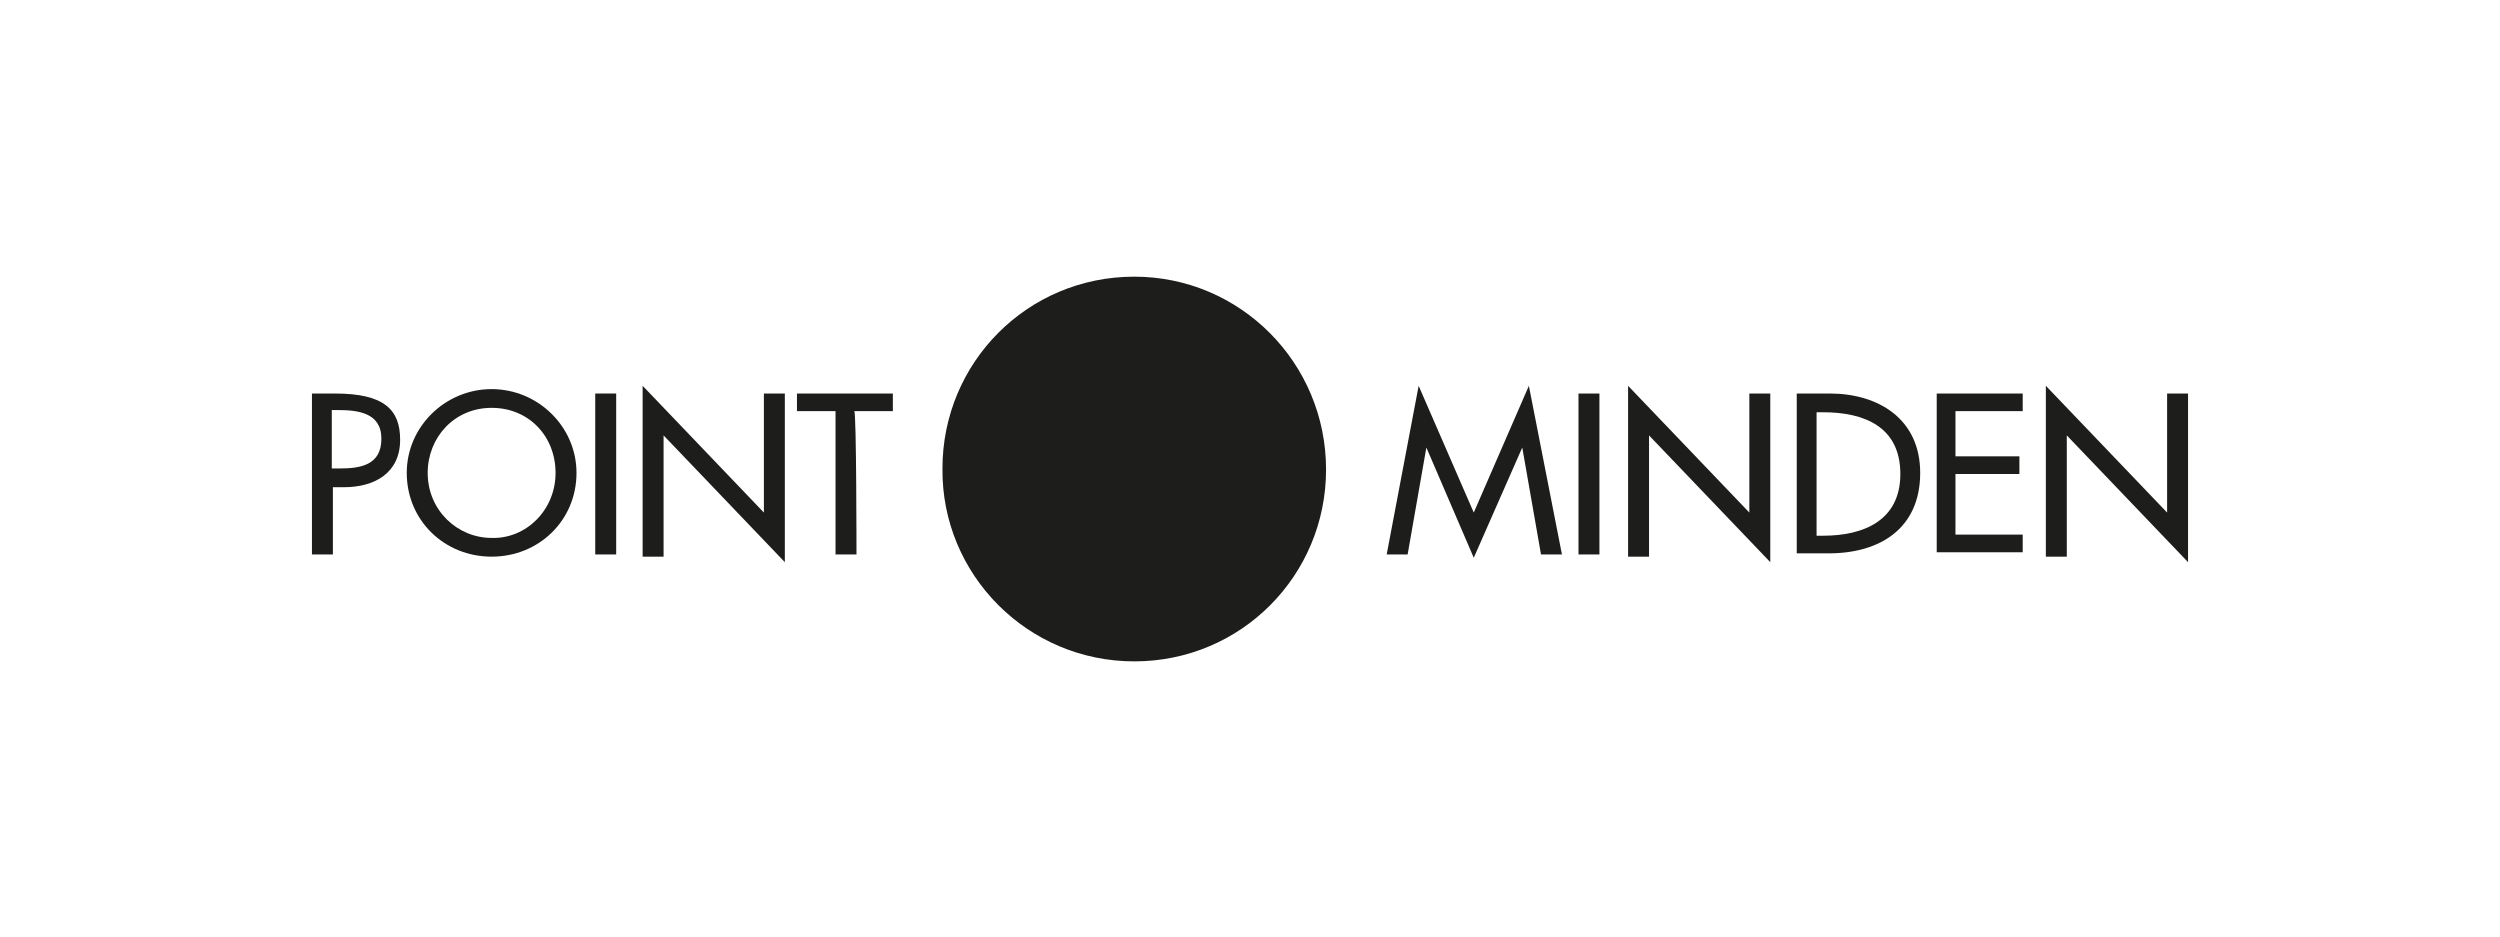 <?xml version="1.0" encoding="utf-8"?>
<!-- Generator: Adobe Illustrator 23.0.2, SVG Export Plug-In . SVG Version: 6.00 Build 0)  -->
<svg version="1.1" id="Ebene_1" xmlns="http://www.w3.org/2000/svg" xmlns:xlink="http://www.w3.org/1999/xlink" x="0px" y="0px"
	 viewBox="0 0 226.8 85" style="enable-background:new 0 0 226.8 85;" xml:space="preserve">
<style type="text/css">
	.st0{fill:#1D1D1B;}
</style>
<title>deutschebank</title>
<g>
	<g>
		<path class="st0" d="M30.2,50.3h-1.9V35.7h2.1c4.5,0,5.9,1.5,5.9,4.2c0,3-2.3,4.3-5.1,4.3h-1V50.3z M30.2,42.5h0.6
			c1.9,0,3.8-0.3,3.8-2.7s-2.2-2.6-4-2.6h-0.5V42.5z"/>
		<path class="st0" d="M52.3,42.9c0,4.3-3.4,7.6-7.7,7.6s-7.7-3.3-7.7-7.6c0-4.2,3.5-7.6,7.7-7.6S52.3,38.7,52.3,42.9z M50.4,42.9
			c0-3.3-2.4-5.9-5.8-5.9c-3.4,0-5.8,2.7-5.8,5.9c0,3.4,2.7,5.9,5.8,5.9C47.7,48.9,50.4,46.3,50.4,42.9z"/>
		<path class="st0" d="M55.8,50.3H54V35.7h1.9v14.6H55.8z"/>
		<path class="st0" d="M58.3,35l11,11.5V35.7h1.9V51l-11-11.5v11h-1.9C58.3,50.3,58.3,35,58.3,35z"/>
		<path class="st0" d="M77.7,50.3h-1.9V37.3h-3.5v-1.6h8.7v1.6h-3.5C77.7,37.3,77.7,50.3,77.7,50.3z"/>
	</g>
	<g>
		<path class="st0" d="M129.4,40.6L129.4,40.6l-1.7,9.7h-1.9l2.9-15.3l5,11.5l5-11.5l3,15.3h-1.9l-1.7-9.7l0,0l-4.4,10L129.4,40.6z"
			/>
		<path class="st0" d="M145.1,50.3h-1.9V35.7h1.9V50.3z"/>
		<path class="st0" d="M147.7,35l11,11.5V35.7h1.9V51l-11-11.5v11h-1.9V35z"/>
		<path class="st0" d="M163,35.7h3c4.4,0,8.2,2.3,8.2,7.2c0,5-3.6,7.3-8.3,7.3H163V35.7z M164.8,48.6h0.6c3.7,0,7-1.4,7-5.6
			c0-4.3-3.3-5.6-7-5.6h-0.6V48.6z"/>
		<path class="st0" d="M175.7,35.7h7.8v1.6h-6.1v4.1h5.8V43h-5.8v5.5h6.1v1.6h-7.8C175.7,50.3,175.7,35.7,175.7,35.7z"/>
		<path class="st0" d="M185.6,35l11,11.5V35.7h1.9V51l-11-11.5v11h-1.9V35z"/>
	</g>
	<g>
		<path class="st0" d="M102.9,60c9.7,0,17.4-7.8,17.4-17.4c0-9.7-7.8-17.5-17.4-17.5c-9.7,0-17.4,7.8-17.4,17.4
			C85.4,52.1,93.2,60,102.9,60"/>
	</g>
</g>
</svg>
